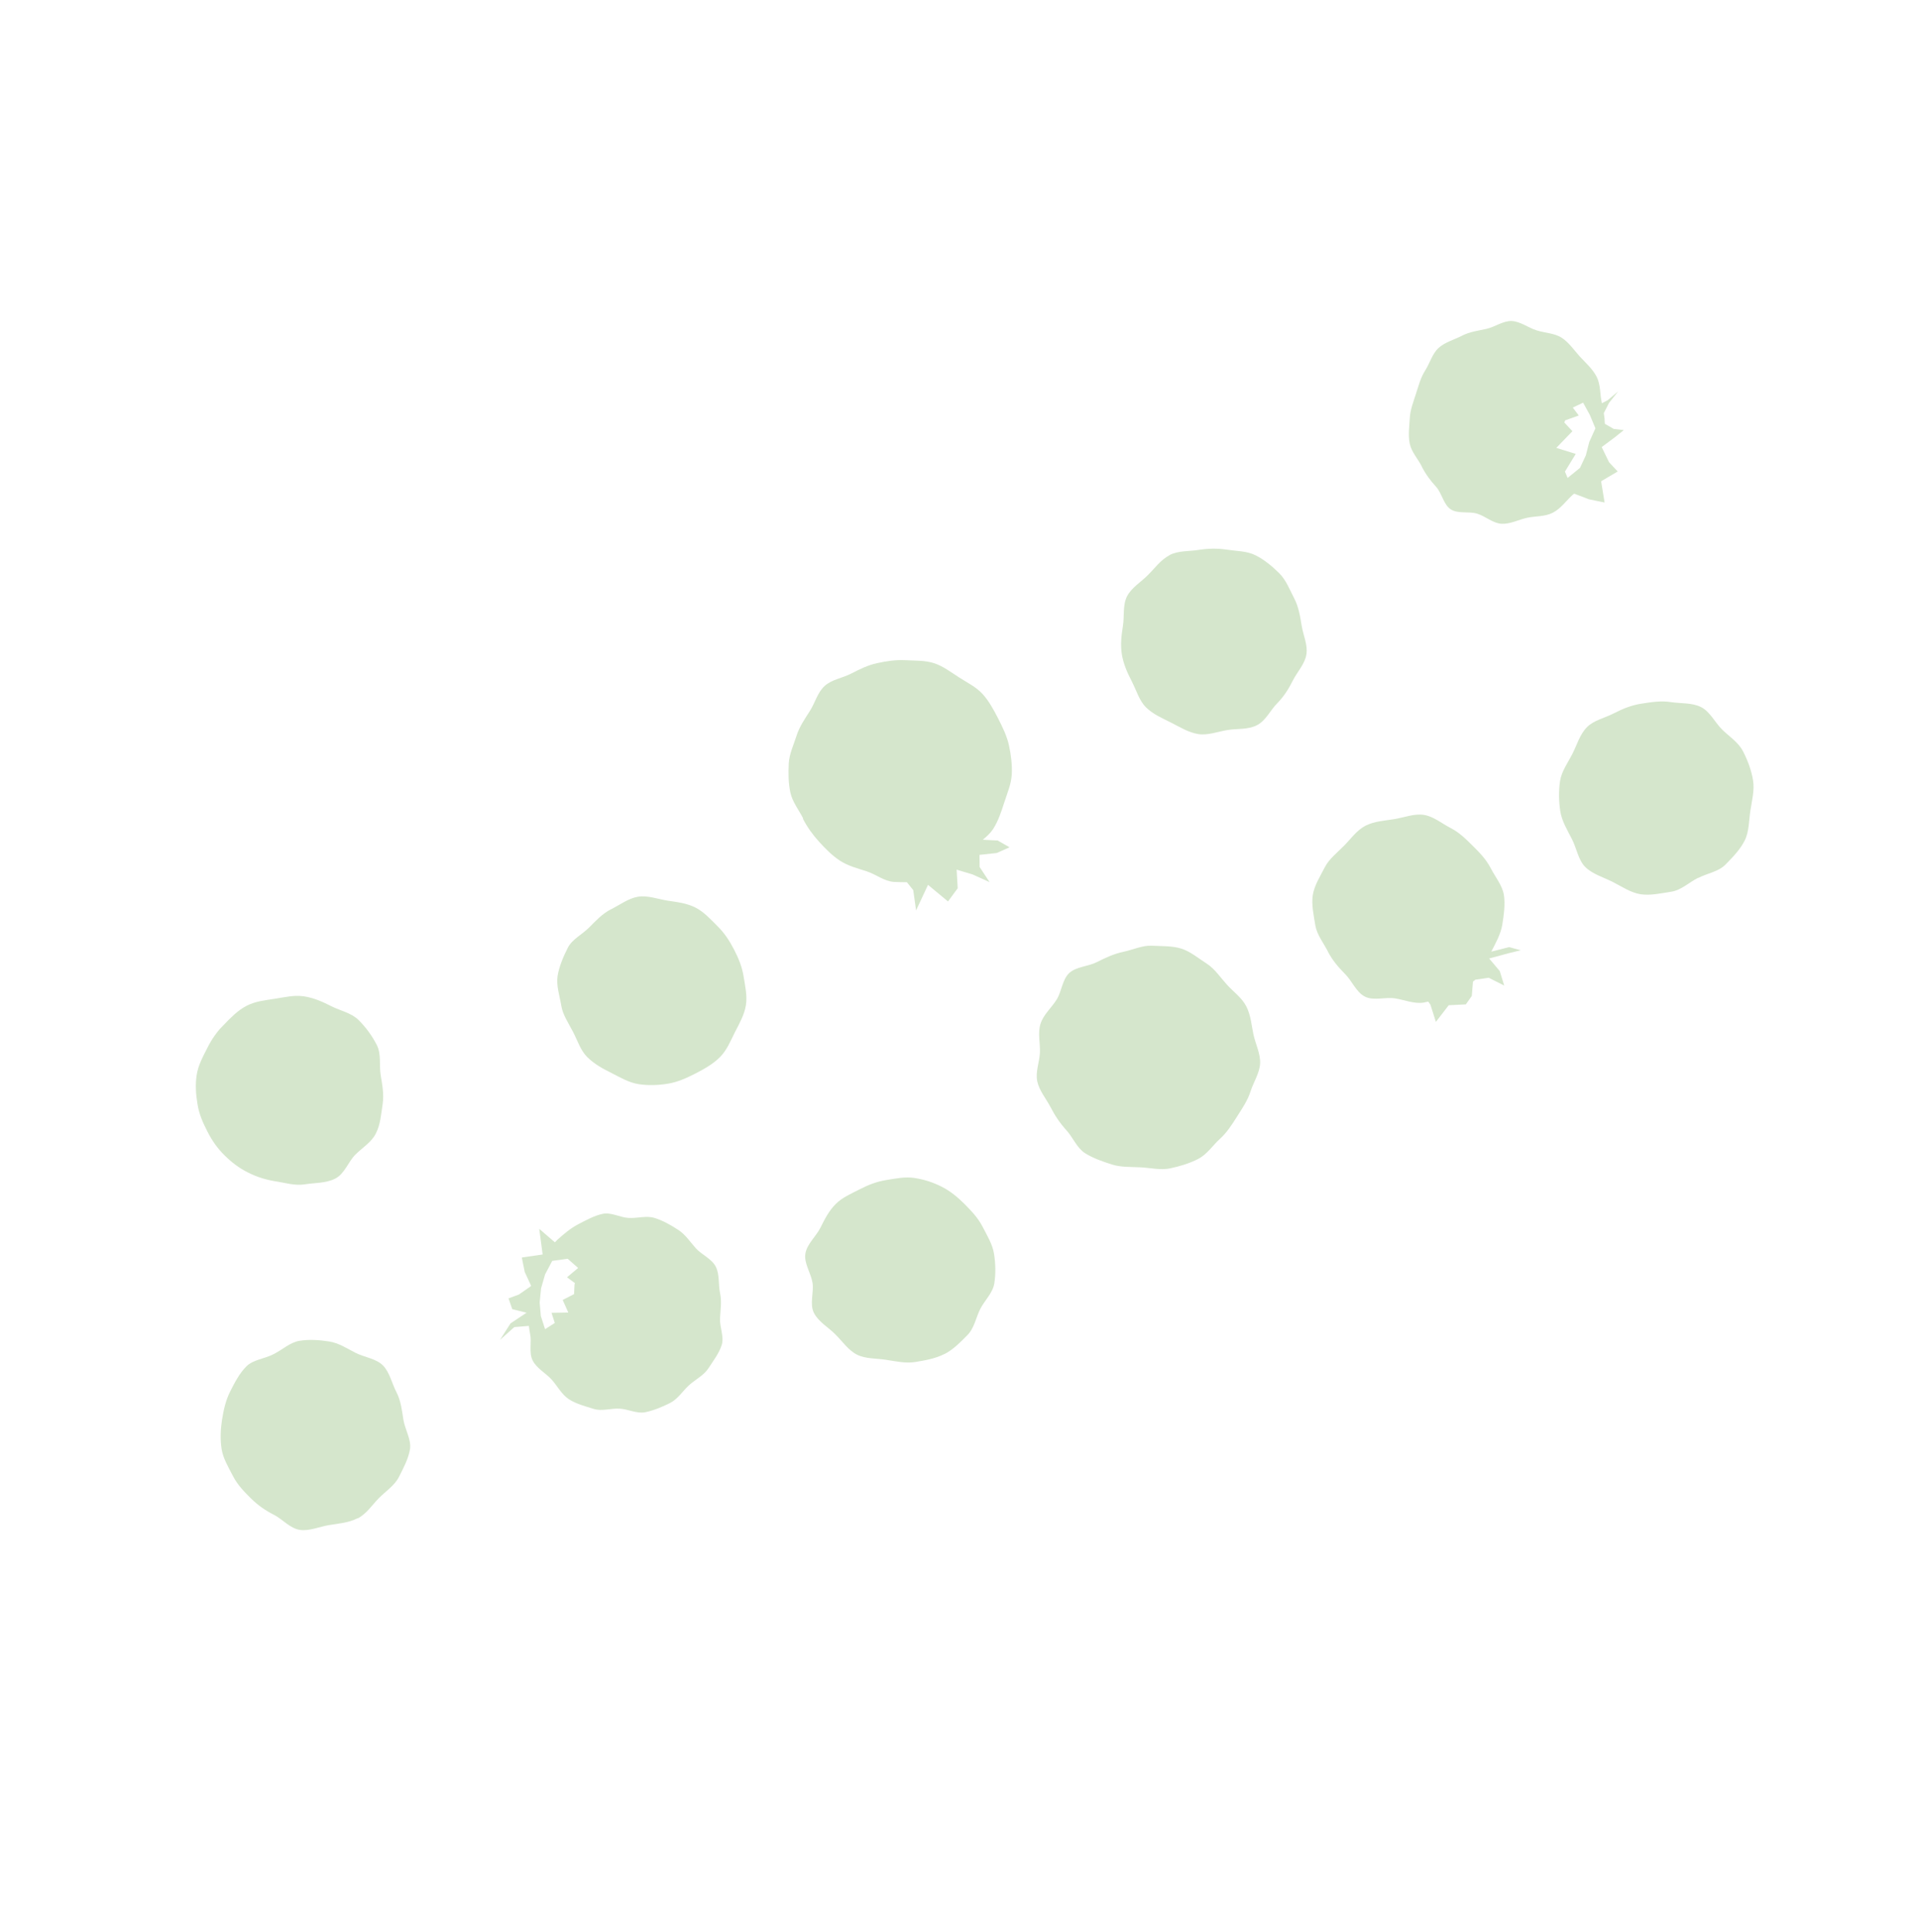 <svg width="147" height="148" viewBox="0 0 147 148" fill="none" xmlns="http://www.w3.org/2000/svg">
<g clip-path="url(#clip0_174_4623)">
<path d="M130.093 67.252C130.799 66.89 131.635 66.778 132.169 66.237C132.718 65.683 133.3 65.079 133.644 64.396C133.995 63.705 133.965 62.854 134.084 62.091C134.196 61.335 134.412 60.542 134.287 59.777C134.169 59.032 133.883 58.262 133.521 57.557C133.159 56.851 132.453 56.417 131.92 55.889C131.366 55.341 130.988 54.51 130.304 54.166C129.614 53.816 128.736 53.901 127.973 53.782C127.224 53.663 126.486 53.788 125.713 53.907C124.969 54.025 124.317 54.288 123.612 54.65C122.906 55.012 122.092 55.173 121.564 55.706C121.016 56.26 120.807 57.046 120.456 57.736C120.106 58.427 119.622 59.071 119.503 59.834C119.391 60.59 119.405 61.385 119.524 62.158C119.642 62.903 120.052 63.572 120.413 64.278C120.775 64.984 120.903 65.889 121.436 66.417C121.991 66.965 122.84 67.208 123.523 67.552C124.213 67.902 124.913 68.385 125.676 68.504C126.432 68.616 127.259 68.427 128.032 68.308C128.777 68.19 129.36 67.614 130.065 67.252" fill="#D5E6CC"/>
<path d="M91.794 88.772C92.472 88.425 92.913 87.726 93.449 87.242C94.005 86.736 94.378 86.136 94.772 85.515C95.172 84.886 95.574 84.299 95.798 83.597C96.023 82.895 96.492 82.196 96.528 81.462C96.563 80.728 96.18 79.988 96.02 79.258C95.868 78.549 95.819 77.775 95.472 77.097C95.124 76.419 94.474 75.97 93.99 75.434C93.484 74.878 93.068 74.23 92.453 73.829C91.825 73.428 91.201 72.895 90.499 72.67C89.796 72.445 88.974 72.488 88.233 72.446C87.499 72.41 86.793 72.758 86.056 72.911C85.347 73.063 84.717 73.347 84.039 73.694C83.361 74.041 82.454 74.044 81.918 74.528C81.362 75.034 81.33 75.977 80.929 76.591C80.528 77.22 79.93 77.726 79.705 78.428C79.481 79.13 79.69 79.894 79.661 80.635C79.626 81.369 79.304 82.1 79.457 82.838C79.609 83.547 80.115 84.131 80.469 84.802C80.817 85.48 81.204 86.045 81.688 86.581C82.194 87.137 82.487 87.928 83.102 88.329C83.73 88.729 84.475 88.981 85.177 89.206C85.879 89.43 86.653 89.382 87.394 89.424C88.127 89.46 88.899 89.655 89.636 89.502C90.345 89.35 91.109 89.127 91.787 88.779" fill="#D5E6CC"/>
<path d="M72.343 103.733C73.028 103.379 73.59 102.796 74.104 102.278C74.638 101.737 74.757 100.933 75.087 100.277C75.424 99.615 76.056 99.045 76.168 98.303C76.281 97.575 76.266 96.78 76.141 96.028C76.024 95.311 75.614 94.641 75.259 93.957C74.905 93.272 74.4 92.757 73.888 92.236C73.348 91.701 72.809 91.25 72.147 90.913C71.485 90.576 70.796 90.351 70.054 90.239C69.326 90.126 68.631 90.279 67.886 90.397C67.169 90.514 66.545 90.749 65.861 91.103C65.176 91.458 64.525 91.721 64.01 92.24C63.475 92.78 63.166 93.414 62.836 94.069C62.492 94.738 61.804 95.309 61.691 96.051C61.579 96.779 62.123 97.523 62.241 98.268C62.359 98.985 61.998 99.899 62.353 100.584C62.707 101.268 63.468 101.687 63.98 102.209C64.521 102.743 64.987 103.44 65.642 103.77C66.304 104.107 67.155 104.05 67.89 104.17C68.618 104.282 69.382 104.457 70.134 104.332C70.851 104.214 71.658 104.074 72.336 103.727" fill="#D5E6CC"/>
<path d="M27.398 116.319C28.082 115.965 28.503 115.287 29.017 114.769C29.552 114.228 30.221 113.804 30.558 113.142C30.895 112.48 31.287 111.747 31.407 111.012C31.519 110.284 31.031 109.525 30.905 108.773C30.788 108.056 30.719 107.331 30.372 106.653C30.017 105.969 29.848 105.12 29.336 104.599C28.796 104.064 27.908 103.975 27.246 103.638C26.584 103.301 25.941 102.873 25.199 102.761C24.471 102.648 23.688 102.592 22.943 102.711C22.226 102.828 21.643 103.39 20.951 103.738C20.266 104.092 19.381 104.157 18.867 104.676C18.332 105.216 17.961 105.942 17.631 106.597C17.287 107.266 17.126 108.03 17.007 108.765C16.894 109.493 16.859 110.269 16.977 111.013C17.095 111.73 17.491 112.386 17.845 113.071C18.2 113.756 18.697 114.263 19.216 114.778C19.756 115.312 20.315 115.7 20.977 116.037C21.639 116.374 22.218 117.083 22.959 117.195C23.688 117.308 24.477 116.945 25.222 116.826C25.939 116.709 26.719 116.653 27.404 116.298" fill="#D5E6CC"/>
<path d="M18.899 77.045C18.194 77.407 17.708 77.939 17.173 78.466C16.624 79.02 16.23 79.586 15.886 80.269C15.535 80.959 15.184 81.594 15.065 82.357C14.953 83.113 15.001 83.831 15.133 84.604C15.251 85.348 15.535 85.993 15.897 86.698C16.259 87.403 16.66 87.969 17.193 88.497C17.747 89.045 18.299 89.468 18.983 89.812C19.673 90.162 20.34 90.367 21.096 90.493C21.852 90.605 22.589 90.85 23.355 90.724C24.1 90.606 24.98 90.646 25.686 90.284C26.391 89.922 26.682 88.996 27.209 88.463C27.758 87.908 28.463 87.505 28.799 86.815C29.15 86.124 29.192 85.342 29.311 84.579C29.423 83.823 29.284 83.113 29.159 82.347C29.041 81.603 29.221 80.748 28.859 80.042C28.497 79.337 28.011 78.675 27.47 78.141C26.916 77.592 26.082 77.433 25.399 77.089C24.709 76.738 24.047 76.443 23.284 76.324C22.528 76.212 21.819 76.392 21.047 76.511C20.302 76.629 19.584 76.691 18.878 77.053" fill="#D5E6CC"/>
<path d="M46.815 69.646C46.13 70 45.651 70.525 45.136 71.044C44.602 71.584 43.827 71.947 43.496 72.602C43.159 73.265 42.831 74.031 42.712 74.767C42.599 75.495 42.872 76.293 42.997 77.044C43.114 77.761 43.551 78.374 43.899 79.052C44.253 79.737 44.469 80.466 44.987 80.98C45.528 81.515 46.183 81.873 46.852 82.203C47.515 82.54 48.185 82.94 48.927 83.052C49.655 83.165 50.436 83.137 51.188 83.012C51.905 82.894 52.604 82.581 53.289 82.227C53.974 81.873 54.637 81.498 55.158 80.972C55.693 80.431 55.973 79.714 56.303 79.059C56.647 78.39 57.02 77.734 57.139 76.999C57.252 76.271 57.078 75.527 56.959 74.782C56.842 74.065 56.579 73.414 56.224 72.729C55.87 72.044 55.483 71.465 54.964 70.951C54.424 70.416 53.925 69.853 53.27 69.522C52.607 69.185 51.852 69.101 51.11 68.989C50.375 68.87 49.616 68.576 48.871 68.694C48.154 68.812 47.507 69.298 46.822 69.653" fill="#D5E6CC"/>
<path d="M89.593 42.53C88.908 42.884 88.452 43.542 87.931 44.054C87.396 44.594 86.664 45.026 86.334 45.681C85.99 46.35 86.138 47.206 86.019 47.941C85.906 48.669 85.814 49.39 85.939 50.142C86.057 50.859 86.348 51.524 86.703 52.208C87.057 52.893 87.267 53.671 87.785 54.185C88.326 54.72 89.057 55.028 89.712 55.358C90.375 55.695 91.059 56.123 91.801 56.235C92.529 56.348 93.292 56.041 94.037 55.922C94.754 55.805 95.6 55.908 96.285 55.554C96.969 55.2 97.318 54.398 97.832 53.879C98.367 53.339 98.719 52.76 99.05 52.105C99.387 51.442 99.963 50.859 100.075 50.117C100.188 49.389 99.825 48.656 99.707 47.911C99.59 47.194 99.486 46.505 99.132 45.82C98.778 45.136 98.507 44.422 97.988 43.907C97.448 43.373 96.845 42.874 96.19 42.544C95.528 42.206 94.732 42.221 93.99 42.108C93.262 41.996 92.55 42.009 91.805 42.127C91.089 42.245 90.27 42.169 89.586 42.523" fill="#D5E6CC"/>
<path d="M61.496 62.701C61.843 63.379 62.258 63.944 62.742 64.479C63.248 65.036 63.746 65.543 64.36 65.944C64.989 66.344 65.683 66.52 66.385 66.745C67.087 66.97 67.74 67.517 68.48 67.559C68.795 67.574 69.13 67.582 69.472 67.583L69.957 68.189L70.174 69.742L71.088 67.784L72.619 69.055L73.362 68.044L73.28 66.621L74.494 66.983L75.803 67.574L75.042 66.415L75.033 65.486L76.349 65.344L77.333 64.907L76.423 64.386L75.284 64.33C75.58 64.08 75.862 63.831 76.072 63.513C76.473 62.885 76.704 62.175 76.929 61.473C77.154 60.771 77.462 60.068 77.505 59.327C77.54 58.593 77.45 57.834 77.29 57.104C77.138 56.395 76.804 55.716 76.464 55.045C76.117 54.368 75.756 53.704 75.272 53.168C74.766 52.612 74.076 52.289 73.461 51.888C72.833 51.488 72.238 51.024 71.536 50.799C70.834 50.575 70.081 50.616 69.34 50.574C68.606 50.538 67.917 50.641 67.187 50.801C66.478 50.953 65.862 51.264 65.191 51.605C64.513 51.952 63.712 52.057 63.177 52.541C62.62 53.047 62.439 53.832 62.045 54.453C61.645 55.082 61.243 55.655 61.018 56.357C60.794 57.059 60.464 57.742 60.422 58.483C60.386 59.216 60.386 59.984 60.545 60.714C60.698 61.424 61.183 62.029 61.531 62.707" fill="#D5E6CC"/>
<path d="M101.714 72.887C102.068 73.572 102.524 74.094 103.036 74.615C103.577 75.15 103.892 76.017 104.561 76.347C105.224 76.684 106.125 76.361 106.86 76.48C107.588 76.593 108.306 76.915 109.058 76.803C109.176 76.78 109.288 76.751 109.406 76.727L109.571 76.955L109.992 78.281L110.975 77.006L112.286 76.941L112.742 76.297L112.834 75.193C112.903 75.15 112.951 75.1 113.013 75.05L114.036 74.899L115.227 75.499L114.885 74.388L114.072 73.425L115.559 73.022L116.49 72.795L115.599 72.553L114.328 72.876L114.237 72.899C114.574 72.237 114.96 71.566 115.08 70.831C115.192 70.103 115.317 69.291 115.199 68.546C115.081 67.829 114.546 67.19 114.192 66.505C113.838 65.82 113.34 65.313 112.821 64.799C112.281 64.264 111.776 63.763 111.114 63.426C110.445 63.082 109.806 62.535 109.064 62.423C108.336 62.311 107.553 62.625 106.802 62.75C106.085 62.868 105.297 62.903 104.605 63.25C103.92 63.605 103.471 64.269 102.957 64.788C102.422 65.328 101.803 65.8 101.472 66.455C101.135 67.117 100.673 67.838 100.561 68.58C100.449 69.308 100.638 70.135 100.756 70.88C100.874 71.597 101.374 72.216 101.728 72.901" fill="#D5E6CC"/>
<path d="M38.292 102.65L39.398 101.66L40.514 101.57C40.538 101.772 40.563 101.974 40.608 102.183C40.746 102.823 40.495 103.623 40.806 104.225C41.117 104.826 41.807 105.191 42.249 105.672C42.698 106.173 43.031 106.837 43.582 107.19C44.14 107.55 44.834 107.726 45.466 107.924C46.091 108.129 46.791 107.872 47.455 107.909C48.112 107.939 48.789 108.318 49.442 108.181C50.082 108.044 50.72 107.781 51.328 107.477C51.93 107.166 52.303 106.552 52.777 106.117C53.278 105.668 53.922 105.357 54.275 104.806C54.635 104.248 55.085 103.667 55.283 103.035C55.488 102.41 55.119 101.656 55.156 100.992C55.186 100.336 55.3 99.705 55.156 99.045C55.018 98.405 55.137 97.628 54.826 97.026C54.515 96.425 53.755 96.117 53.314 95.636C52.865 95.135 52.499 94.562 51.948 94.209C51.39 93.849 50.791 93.504 50.159 93.306C49.534 93.101 48.826 93.337 48.162 93.3C47.505 93.27 46.807 92.843 46.16 92.987C45.52 93.124 44.898 93.471 44.297 93.781C43.695 94.093 43.179 94.542 42.691 94.976C42.63 95.04 42.568 95.104 42.507 95.168L41.308 94.135L41.567 96.099L39.972 96.331L40.195 97.436L40.674 98.475C40.674 98.475 40.668 98.51 40.661 98.531L39.744 99.169L38.954 99.462L39.241 100.288L40.335 100.561L39.107 101.379L38.306 102.636L38.292 102.65ZM41.428 100.807L41.34 99.775L41.446 98.698L41.755 97.625L42.302 96.589L43.486 96.428L44.287 97.132L43.434 97.846L44.043 98.296L44.01 98.401L43.974 99.135L43.103 99.583L43.532 100.546L42.248 100.569L42.499 101.346L41.754 101.82L41.428 100.807Z" fill="#D5E6CC"/>
<path d="M108.905 35.732C109.216 36.334 109.566 36.809 110.008 37.289C110.457 37.791 110.584 38.668 111.135 39.021C111.693 39.381 112.547 39.15 113.172 39.355C113.804 39.553 114.365 40.094 115.036 40.124C115.693 40.154 116.329 39.807 116.989 39.663C117.629 39.526 118.349 39.59 118.958 39.271C119.56 38.96 119.968 38.367 120.442 37.932C120.483 37.89 120.545 37.854 120.593 37.818L121.725 38.251L122.916 38.495L122.649 36.866L123.92 36.117L123.258 35.41L122.693 34.248L123.712 33.489L124.387 32.947L123.61 32.856L122.933 32.463C122.928 32.184 122.902 31.913 122.855 31.648L123.253 30.866L123.956 29.981L123.152 30.658L122.709 30.89C122.709 30.89 122.701 30.841 122.694 30.82C122.557 30.18 122.613 29.453 122.302 28.852C121.991 28.25 121.46 27.792 121.018 27.311C120.569 26.81 120.175 26.224 119.624 25.87C119.066 25.511 118.326 25.51 117.701 25.305C117.069 25.107 116.474 24.629 115.81 24.592C115.154 24.562 114.527 25.041 113.874 25.192C113.241 25.336 112.6 25.404 111.998 25.715C111.396 26.026 110.702 26.206 110.214 26.64C109.712 27.089 109.537 27.811 109.184 28.362C108.824 28.92 108.674 29.53 108.469 30.155C108.271 30.787 108.03 31.364 107.993 32.028C107.963 32.684 107.849 33.342 107.994 34.003C108.131 34.643 108.615 35.137 108.919 35.745M121.27 30.846L121.783 31.779L122.213 32.811L121.743 33.853L121.482 34.877L121.032 35.841L120.083 36.612L119.878 36.127L120.706 34.772L119.217 34.31L120.451 33.032L119.832 32.366L119.892 32.204L120.939 31.829L120.481 31.223L121.27 30.846Z" fill="#D5E6CC"/>
</g>
<defs>
<clipPath id="clip0_174_4623">
<rect width="133.777" height="74.267" fill="white" transform="translate(146.327 51.56) rotate(133.968)"/>
</clipPath>
</defs>
</svg>
